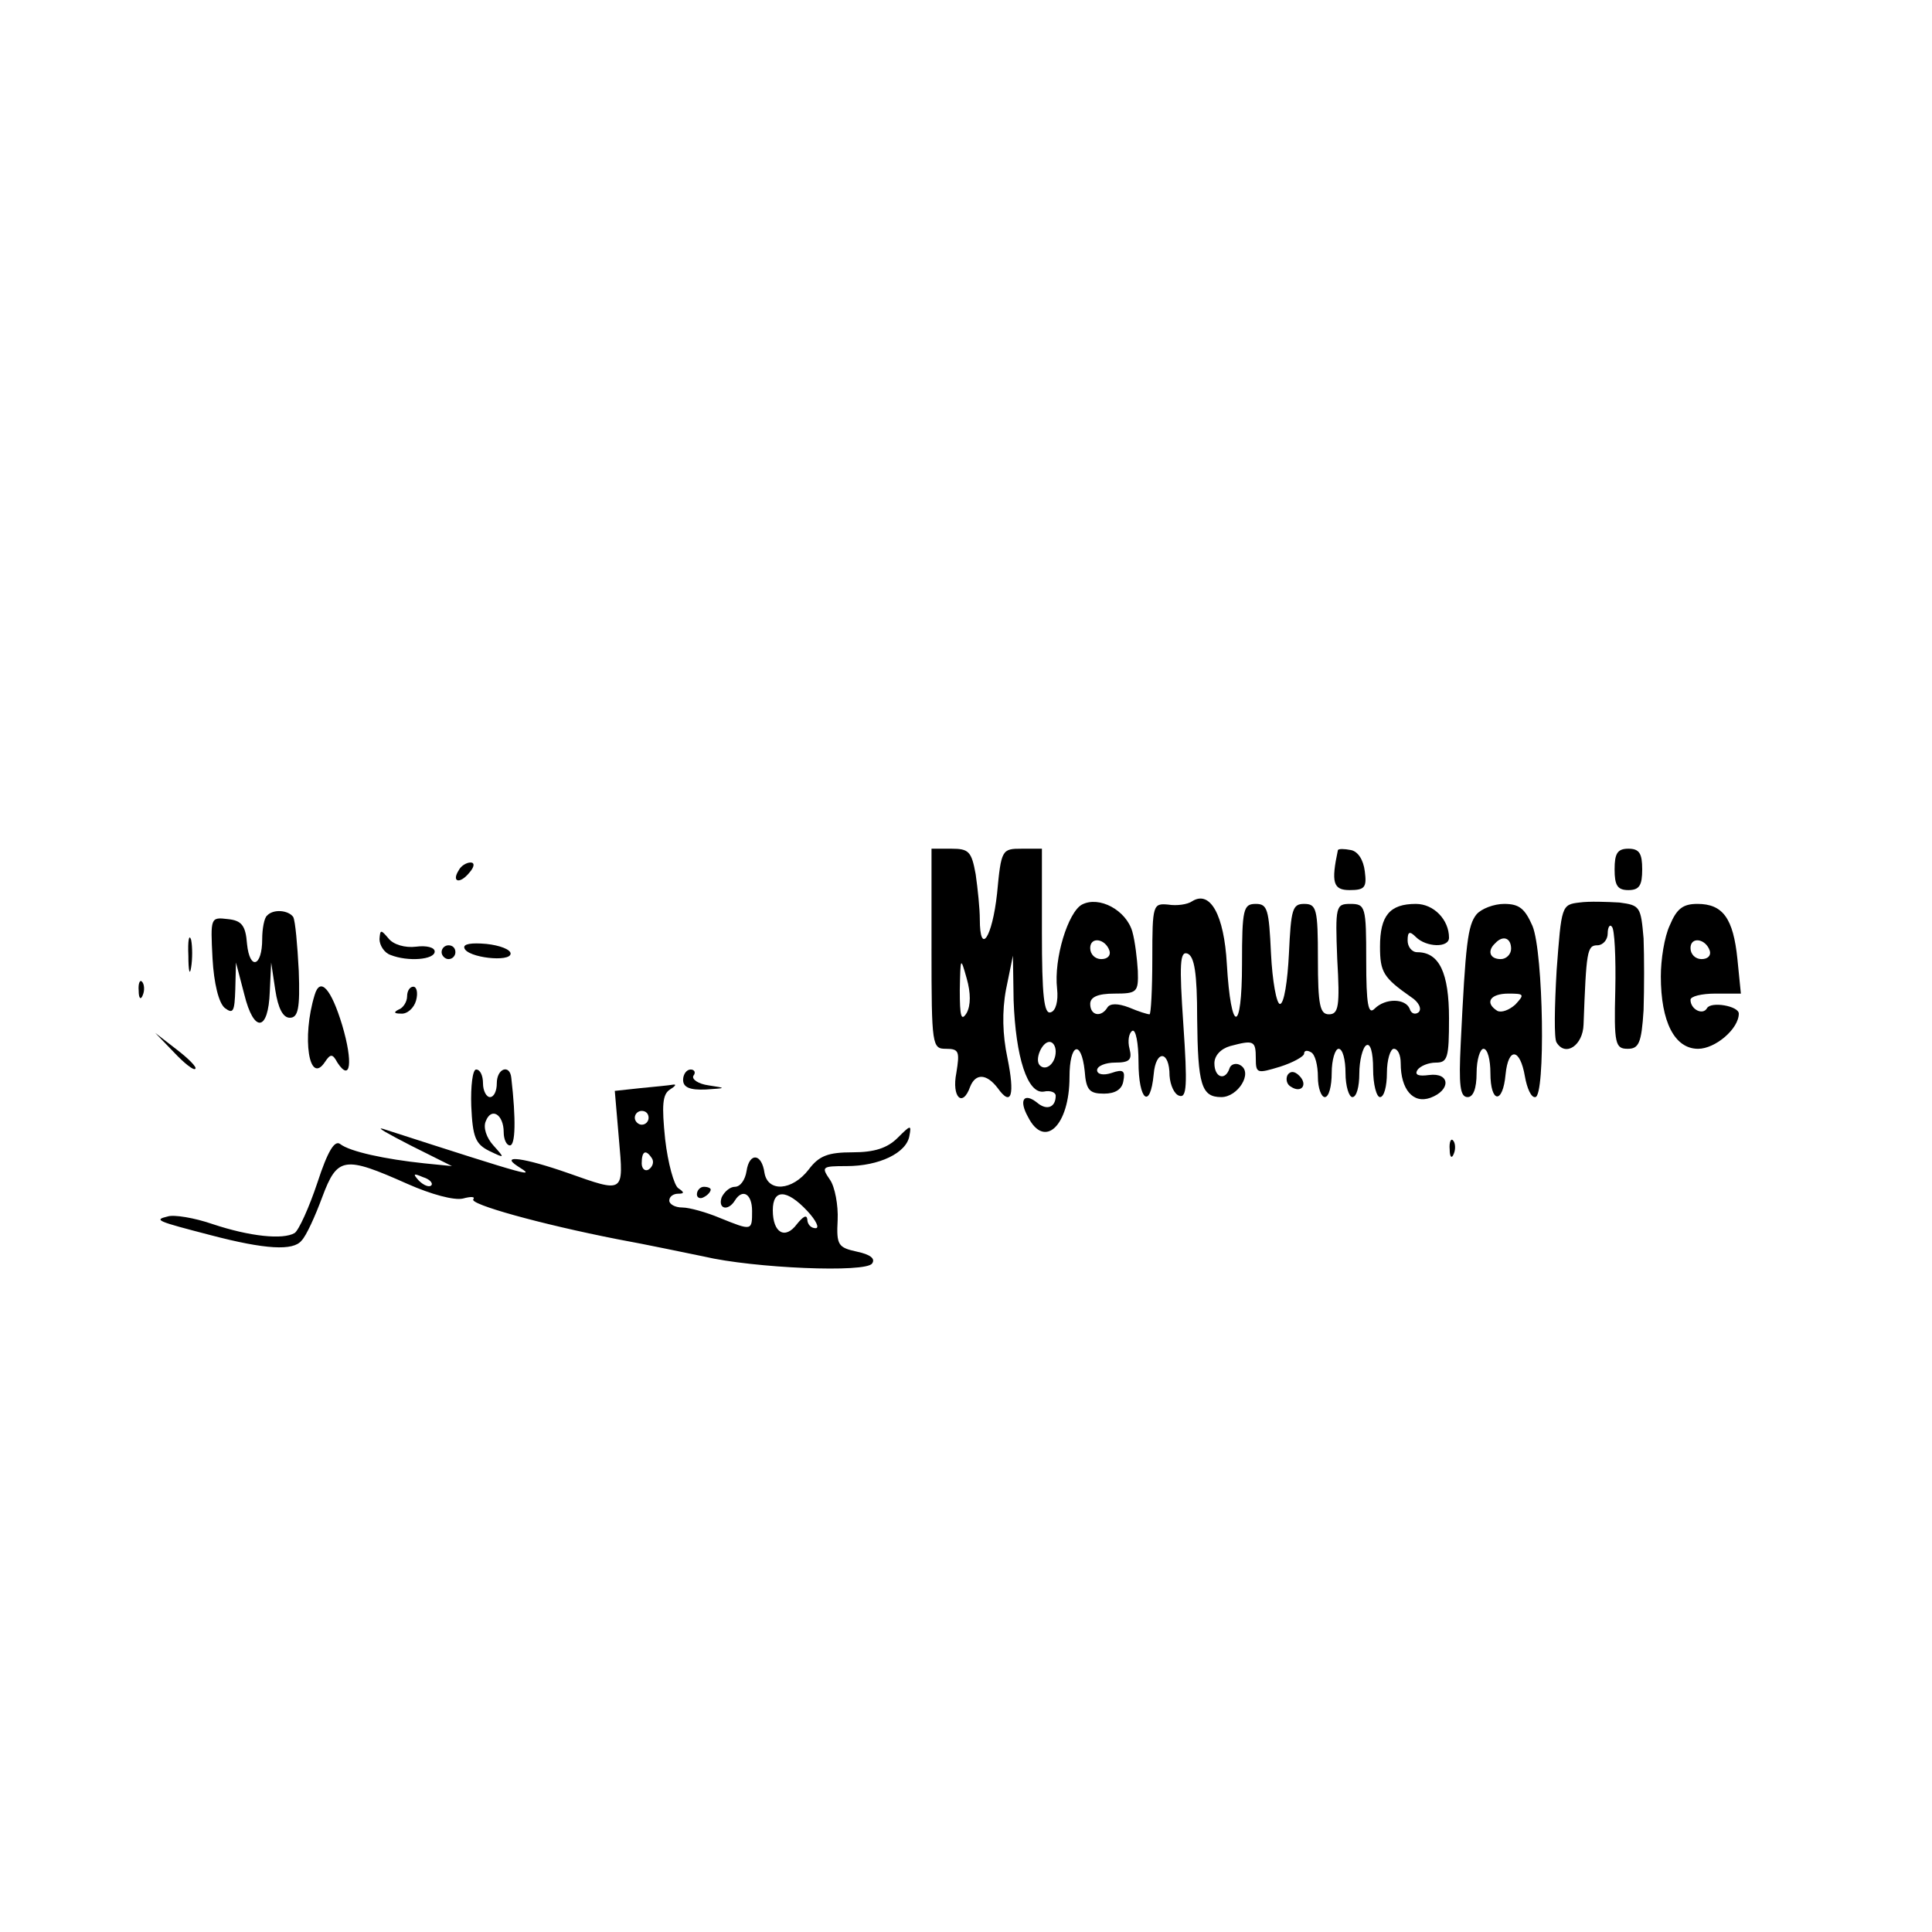 <?xml version="1.0" standalone="no"?>
<!DOCTYPE svg PUBLIC "-//W3C//DTD SVG 20010904//EN"
 "http://www.w3.org/TR/2001/REC-SVG-20010904/DTD/svg10.dtd">
<svg version="1.0" xmlns="http://www.w3.org/2000/svg"
 width="280pt" height="280pt" viewBox="0 0 280 280"
 preserveAspectRatio="xMidYMid meet">
<g transform="translate(0,280) scale(0.1,-0.1)"
fill="#000000" stroke="none">
<path d="M1350 1425 c0 -141 1 -145 21 -145 19 0 20 -4 15 -35 -7 -35 9 -51
20 -20 8 20 24 19 40 -2 20 -28 25 -10 14 44 -7 33 -8 67 -2 99 l10 49 1 -65
c3 -82 20 -136 44 -132 9 2 17 -1 17 -6 0 -17 -13 -22 -27 -10 -19 15 -27 4
-13 -21 24 -47 60 -12 60 58 0 49 17 55 22 9 2 -28 7 -33 28 -33 16 0 26 6 28
18 3 15 0 18 -17 12 -12 -4 -21 -2 -21 4 0 6 12 11 26 11 21 0 25 4 21 20 -3
11 -1 23 4 26 5 3 9 -18 9 -45 0 -56 17 -70 22 -18 3 36 23 35 23 -2 1 -14 7
-27 14 -29 11 -4 12 15 6 103 -6 88 -5 107 6 103 10 -4 14 -28 14 -94 1 -96 6
-114 35 -114 24 0 46 35 28 46 -6 4 -14 2 -16 -4 -6 -19 -22 -14 -22 7 0 11 9
21 23 25 34 9 37 8 37 -18 0 -22 2 -22 35 -12 19 6 35 15 35 19 0 5 5 5 10 2
6 -3 10 -19 10 -36 0 -16 5 -29 10 -29 6 0 10 16 10 35 0 19 5 35 10 35 6 0
10 -16 10 -35 0 -19 5 -35 10 -35 6 0 10 15 10 34 0 19 5 38 10 41 6 4 10 -10
10 -34 0 -23 5 -41 10 -41 6 0 10 16 10 35 0 19 5 35 10 35 6 0 10 -9 10 -21
0 -38 18 -59 43 -50 30 11 29 37 -2 33 -15 -2 -21 0 -17 7 4 6 16 11 27 11 17
0 19 7 19 64 0 66 -14 96 -46 96 -8 0 -14 8 -14 17 0 13 3 14 12 5 15 -15 48
-16 48 -1 0 26 -22 49 -48 49 -38 0 -52 -17 -52 -62 0 -37 5 -45 45 -73 11 -7
16 -17 11 -22 -5 -4 -11 -2 -13 5 -6 15 -35 16 -51 0 -9 -9 -12 6 -12 70 0 78
-1 82 -23 82 -21 0 -22 -3 -19 -80 4 -68 2 -80 -12 -80 -13 0 -16 13 -16 80 0
73 -2 80 -20 80 -17 0 -19 -8 -22 -72 -2 -40 -7 -73 -13 -73 -5 0 -11 33 -13
73 -3 64 -5 72 -22 72 -18 0 -20 -7 -20 -87 0 -102 -16 -102 -22 0 -4 71 -24
107 -50 91 -7 -5 -23 -7 -35 -5 -22 2 -23 0 -23 -78 0 -45 -2 -81 -4 -81 -3 0
-16 4 -30 10 -16 6 -27 6 -31 0 -9 -15 -25 -12 -25 5 0 10 11 15 35 15 33 0
35 2 34 33 -1 17 -4 43 -8 57 -9 31 -48 52 -73 39 -20 -11 -41 -78 -36 -122 2
-18 -2 -32 -9 -34 -10 -4 -13 24 -13 116 l0 121 -29 0 c-29 0 -30 -1 -36 -65
-7 -64 -25 -91 -25 -37 0 15 -3 44 -6 65 -6 33 -10 37 -35 37 l-29 0 0 -145z
m258 -3 c2 -7 -3 -12 -12 -12 -9 0 -16 7 -16 16 0 17 22 14 28 -4z m-207 -90
c-8 -13 -10 -5 -10 33 1 48 1 49 10 17 6 -21 6 -39 0 -50z m129 -56 c0 -17
-14 -29 -23 -20 -8 8 3 34 14 34 5 0 9 -6 9 -14z"/>
<path d="M1939 1568 c-10 -47 -7 -58 17 -58 22 0 25 4 22 27 -2 17 -10 29 -20
31 -10 2 -18 2 -19 0z"/>
<path d="M2340 1540 c0 -23 4 -30 20 -30 16 0 20 7 20 30 0 23 -4 30 -20 30
-16 0 -20 -7 -20 -30z"/>
<path d="M665 1539 c-11 -17 1 -21 15 -4 8 9 8 15 2 15 -6 0 -14 -5 -17 -11z"/>
<path d="M2289 1492 c-26 -3 -26 -5 -33 -98 -3 -52 -4 -100 0 -105 13 -21 38
-4 39 26 4 106 5 115 20 115 8 0 15 8 15 17 0 9 3 14 6 10 4 -3 6 -45 5 -92
-2 -78 0 -85 18 -85 16 0 20 8 23 56 1 31 1 78 0 104 -4 46 -5 48 -35 52 -18
1 -44 2 -58 0z"/>
<path d="M2140 1475 c-13 -16 -16 -43 -23 -187 -3 -61 -1 -78 10 -78 8 0 13
12 13 35 0 19 5 35 10 35 6 0 10 -16 10 -35 0 -44 18 -46 22 -2 4 40 21 38 28
-3 3 -17 9 -31 15 -30 15 0 12 209 -4 248 -11 25 -19 32 -41 32 -15 0 -33 -7
-40 -15z m50 -50 c0 -8 -7 -15 -15 -15 -16 0 -20 12 -8 23 11 12 23 8 23 -8z
m6 -81 c-9 -8 -20 -12 -26 -9 -19 12 -10 25 16 25 23 0 24 -1 10 -16z"/>
<path d="M2420 1459 c-8 -17 -13 -50 -13 -74 0 -66 20 -105 54 -105 25 0 59
29 59 51 0 11 -40 18 -46 8 -6 -11 -24 -2 -24 12 0 5 16 9 36 9 l37 0 -5 50
c-6 59 -21 80 -58 80 -21 0 -30 -7 -40 -31z m58 -37 c2 -7 -3 -12 -12 -12 -9
0 -16 7 -16 16 0 17 22 14 28 -4z"/>
<path d="M387 1473 c-4 -3 -7 -19 -7 -34 0 -40 -18 -46 -22 -7 -2 27 -8 34
-28 36 -25 3 -25 2 -22 -57 2 -36 9 -65 18 -72 12 -9 14 -5 15 27 l1 39 12
-46 c14 -57 35 -54 37 4 l2 42 6 -40 c4 -26 11 -40 21 -40 12 0 15 13 13 68
-2 38 -5 72 -8 78 -7 10 -29 12 -38 2z"/>
<path d="M273 1415 c0 -22 2 -30 4 -17 2 12 2 30 0 40 -3 9 -5 -1 -4 -23z"/>
<path d="M550 1439 c0 -9 7 -20 16 -23 25 -10 64 -7 64 5 0 6 -12 9 -27 7 -16
-2 -33 3 -40 12 -11 13 -12 13 -13 -1z"/>
<path d="M673 1426 c4 -14 67 -21 67 -8 0 6 -16 12 -35 14 -22 2 -34 0 -32 -6z"/>
<path d="M640 1420 c0 -5 5 -10 10 -10 6 0 10 5 10 10 0 6 -4 10 -10 10 -5 0
-10 -4 -10 -10z"/>
<path d="M201 1364 c0 -11 3 -14 6 -6 3 7 2 16 -1 19 -3 4 -6 -2 -5 -13z"/>
<path d="M456 1358 c-19 -62 -8 -132 15 -97 8 12 11 12 18 -1 19 -29 23 0 7
54 -16 53 -32 71 -40 44z"/>
<path d="M590 1356 c0 -8 -6 -17 -12 -19 -8 -4 -7 -6 3 -6 9 -1 19 8 22 19 3
11 1 20 -4 20 -5 0 -9 -6 -9 -14z"/>
<path d="M252 1275 c15 -16 29 -27 31 -24 3 2 -10 15 -27 28 l-31 24 27 -28z"/>
<path d="M683 1197 c2 -45 6 -55 26 -65 23 -11 23 -11 6 8 -10 11 -15 26 -11
35 8 21 26 10 26 -16 0 -10 4 -19 9 -19 8 0 9 37 2 98 -2 20 -21 14 -21 -8 0
-11 -4 -20 -10 -20 -5 0 -10 9 -10 20 0 11 -4 20 -10 20 -5 0 -8 -24 -7 -53z"/>
<path d="M990 1235 c0 -11 10 -15 33 -14 30 2 30 2 4 6 -15 2 -25 9 -22 14 4
5 1 9 -4 9 -6 0 -11 -7 -11 -15z"/>
<path d="M1866 1242 c-3 -6 -1 -14 5 -17 15 -10 25 3 12 16 -7 7 -13 7 -17 1z"/>
<path d="M928 1223 l-37 -4 6 -70 c7 -79 8 -78 -74 -49 -63 22 -99 27 -73 10
27 -17 25 -17 -195 54 -11 3 7 -7 40 -24 l60 -30 -40 4 c-57 6 -108 17 -122
28 -8 6 -18 -10 -33 -56 -12 -36 -27 -69 -33 -73 -17 -10 -65 -5 -119 13 -26
9 -56 14 -65 11 -21 -5 -15 -7 62 -27 80 -21 120 -23 132 -8 7 7 20 36 30 63
22 59 32 60 124 19 34 -15 67 -24 80 -21 11 3 18 3 15 -1 -7 -7 97 -36 209
-58 44 -8 100 -20 125 -25 72 -17 236 -24 244 -10 5 7 -3 13 -22 17 -27 6 -30
9 -28 46 1 21 -4 48 -11 58 -13 19 -12 20 24 20 47 0 87 19 91 44 3 16 2 16
-17 -3 -15 -15 -34 -21 -65 -21 -36 0 -49 -5 -64 -25 -24 -31 -59 -33 -64 -5
-4 29 -22 30 -26 3 -2 -13 -9 -23 -17 -23 -7 0 -15 -7 -19 -15 -6 -17 9 -21
19 -5 11 18 25 10 25 -15 0 -29 0 -29 -47 -10 -19 8 -44 15 -54 15 -11 0 -19
5 -19 10 0 6 6 10 13 10 9 0 9 2 0 8 -6 4 -15 36 -19 71 -5 49 -4 65 7 72 8 5
10 8 4 7 -5 -1 -27 -3 -47 -5z m12 -43 c0 -5 -4 -10 -10 -10 -5 0 -10 5 -10
10 0 6 5 10 10 10 6 0 10 -4 10 -10z m5 -59 c3 -5 1 -12 -5 -16 -5 -3 -10 1
-10 9 0 18 6 21 15 7z m-320 -39 c-3 -3 -11 0 -18 7 -9 10 -8 11 6 5 10 -3 15
-9 12 -12z m545 -37 c13 -14 18 -25 12 -25 -7 0 -12 6 -12 13 -1 7 -6 4 -15
-7 -17 -23 -35 -13 -35 20 0 31 20 31 50 -1z"/>
<path d="M2101 1134 c0 -11 3 -14 6 -6 3 7 2 16 -1 19 -3 4 -6 -2 -5 -13z"/>
<path d="M1010 1069 c0 -5 5 -7 10 -4 6 3 10 8 10 11 0 2 -4 4 -10 4 -5 0 -10
-5 -10 -11z"/>
</g>
</svg>
